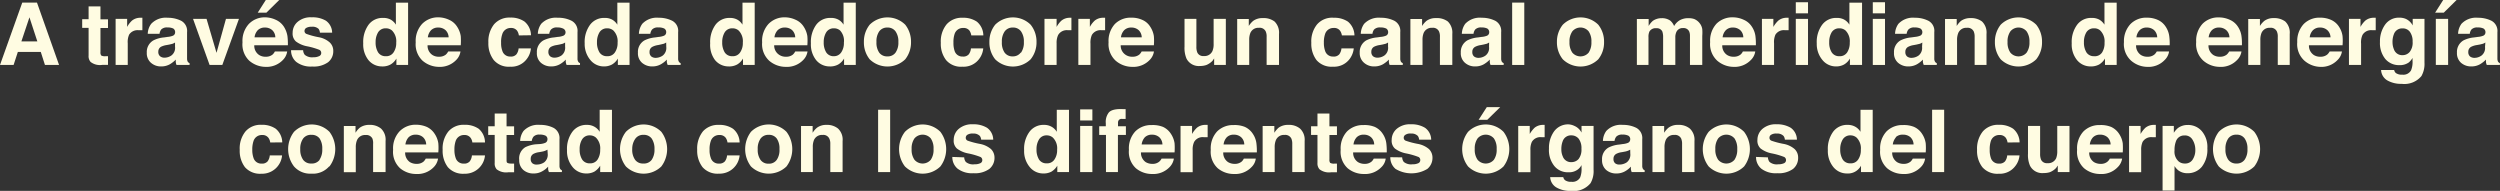<svg xmlns="http://www.w3.org/2000/svg" viewBox="0 0 288.66 22.04"><rect x="0" y="0" width="288.66" height="22.04" fill="#333333" stroke="none"/><defs><style>.cls-1{fill:#fffce2;}</style></defs><g id="Layer_2" data-name="Layer 2"><g id="Capa_1" data-name="Capa 1"><path class="cls-1" d="M2.57.3h1.7L6.82,7.5H5.19L4.71,6H2.06L1.57,7.5H0Zm-.1,4.48H4.31L3.4,2Z"/><path class="cls-1" d="M9.49,3.22v-1h.74V.74H11.6V2.23h.87v1H11.6V6a.61.61,0,0,0,.09.41.93.93,0,0,0,.51.08h.27v1l-.66,0a1.74,1.74,0,0,1-1.35-.34,1,1,0,0,1-.23-.74V3.22Z"/><path class="cls-1" d="M16.32,2.05h.12V3.49l-.24,0H16A1.15,1.15,0,0,0,14.91,4a2.08,2.08,0,0,0-.16,1V7.5h-1.4V2.18h1.33v.93a2.75,2.75,0,0,1,.56-.73,1.52,1.52,0,0,1,1-.33Z"/><path class="cls-1" d="M19.36,4.26a2.08,2.08,0,0,0,.56-.12.42.42,0,0,0,.3-.39A.49.49,0,0,0,20,3.29a1.53,1.53,0,0,0-.68-.12.91.91,0,0,0-.71.24,1.09,1.09,0,0,0-.19.49H17.06a2,2,0,0,1,.4-1.15,2.31,2.31,0,0,1,1.9-.7,3.44,3.44,0,0,1,1.56.35,1.33,1.33,0,0,1,.68,1.31V6.15c0,.17,0,.37,0,.61a.8.8,0,0,0,.08.37.49.49,0,0,0,.21.16V7.5H20.38a1.35,1.35,0,0,1-.08-.3,2.79,2.79,0,0,1,0-.32,3.48,3.48,0,0,1-.67.53,2,2,0,0,1-1,.26,1.72,1.72,0,0,1-1.2-.42,1.45,1.45,0,0,1-.48-1.17,1.53,1.53,0,0,1,.77-1.42,3.33,3.33,0,0,1,1.23-.34Zm.85.65a1.74,1.74,0,0,1-.27.14l-.37.09-.32.06a2.25,2.25,0,0,0-.64.19.63.63,0,0,0-.33.59.62.62,0,0,0,.21.52.77.77,0,0,0,.48.16,1.4,1.4,0,0,0,.84-.27,1.09,1.09,0,0,0,.4-1Z"/><path class="cls-1" d="M26.09,2.18h1.5L25.67,7.5H24.2L22.29,2.18h1.56L25,6.1Z"/><path class="cls-1" d="M31.85,2.29a2.15,2.15,0,0,1,.92.78,2.87,2.87,0,0,1,.42,1.1,7.38,7.38,0,0,1,.05,1.06H29.36a1.27,1.27,0,0,0,.56,1.12,1.33,1.33,0,0,0,.76.2,1.21,1.21,0,0,0,.78-.24,1.24,1.24,0,0,0,.28-.37h1.42a1.75,1.75,0,0,1-.51,1,2.6,2.6,0,0,1-2,.78A2.93,2.93,0,0,1,28.77,7,2.6,2.6,0,0,1,28,4.89a2.89,2.89,0,0,1,.73-2.12A2.56,2.56,0,0,1,30.59,2,3,3,0,0,1,31.85,2.29Zm-2.09,1.2a1.45,1.45,0,0,0-.37.82h2.4a1.14,1.14,0,0,0-.37-.84,1.23,1.23,0,0,0-.83-.29A1.13,1.13,0,0,0,29.76,3.49ZM32.24,0,30.76,1.46h-1L30.69,0Z"/><path class="cls-1" d="M35,5.8a.94.94,0,0,0,.19.53,1.31,1.31,0,0,0,1,.28,1.38,1.38,0,0,0,.66-.13.38.38,0,0,0,.24-.36.4.4,0,0,0-.2-.36,8.09,8.09,0,0,0-1.45-.42,3.08,3.08,0,0,1-1.28-.56,1.21,1.21,0,0,1-.37-1,1.63,1.63,0,0,1,.58-1.26A2.29,2.29,0,0,1,36,2a3,3,0,0,1,1.63.39,1.71,1.71,0,0,1,.72,1.38H36.94a.88.88,0,0,0-.15-.43A1,1,0,0,0,36,3.09a1.18,1.18,0,0,0-.65.14.41.41,0,0,0-.19.33.36.36,0,0,0,.21.35,8.73,8.73,0,0,0,1.45.39,2.57,2.57,0,0,1,1.24.59,1.31,1.31,0,0,1,.42,1,1.61,1.61,0,0,1-.59,1.29,2.83,2.83,0,0,1-1.83.5,2.74,2.74,0,0,1-1.85-.53,1.71,1.71,0,0,1-.6-1.35Z"/><path class="cls-1" d="M45.1,2.26a1.64,1.64,0,0,1,.61.59V.31h1.41V7.5H45.77V6.76a1.87,1.87,0,0,1-.68.69,1.93,1.93,0,0,1-1,.22,2,2,0,0,1-1.57-.76A2.91,2.91,0,0,1,41.94,5a3.39,3.39,0,0,1,.62-2.15,2,2,0,0,1,1.68-.78A1.74,1.74,0,0,1,45.1,2.26Zm.34,3.79a1.89,1.89,0,0,0,.31-1.13,1.75,1.75,0,0,0-.49-1.4,1.06,1.06,0,0,0-.71-.25,1,1,0,0,0-.89.46,2.14,2.14,0,0,0-.29,1.14,2.15,2.15,0,0,0,.29,1.18,1,1,0,0,0,.88.44A1,1,0,0,0,45.44,6.05Z"/><path class="cls-1" d="M51.86,2.29a2.07,2.07,0,0,1,.91.78,2.73,2.73,0,0,1,.43,1.1,7.38,7.38,0,0,1,0,1.06H49.37a1.27,1.27,0,0,0,.56,1.12,1.33,1.33,0,0,0,.76.2,1.21,1.21,0,0,0,.78-.24,1.24,1.24,0,0,0,.28-.37h1.42a1.75,1.75,0,0,1-.51,1,2.6,2.6,0,0,1-2,.78A2.93,2.93,0,0,1,48.78,7,2.6,2.6,0,0,1,48,4.89a2.89,2.89,0,0,1,.73-2.12A2.56,2.56,0,0,1,50.6,2,3,3,0,0,1,51.86,2.29Zm-2.09,1.2a1.45,1.45,0,0,0-.37.82h2.4a1.18,1.18,0,0,0-.37-.84,1.23,1.23,0,0,0-.83-.29A1.13,1.13,0,0,0,49.77,3.49Z"/><path class="cls-1" d="M59.91,4.09a1.26,1.26,0,0,0-.2-.54A.83.83,0,0,0,59,3.23a1,1,0,0,0-1,.7,2.64,2.64,0,0,0-.14,1,2.48,2.48,0,0,0,.14.94.93.93,0,0,0,.94.66.82.82,0,0,0,.69-.26,1.29,1.29,0,0,0,.25-.68h1.42a2.27,2.27,0,0,1-.46,1.2,2.22,2.22,0,0,1-1.94.91A2.25,2.25,0,0,1,57,6.92a3.12,3.12,0,0,1-.61-2,3.16,3.16,0,0,1,.67-2.13,2.34,2.34,0,0,1,1.85-.76,2.77,2.77,0,0,1,1.64.45,2.09,2.09,0,0,1,.76,1.59Z"/><path class="cls-1" d="M64.4,4.26A2,2,0,0,0,65,4.14a.42.42,0,0,0,.3-.39A.47.47,0,0,0,65,3.29a1.49,1.49,0,0,0-.67-.12.89.89,0,0,0-.71.24,1,1,0,0,0-.2.49H62.1a2.08,2.08,0,0,1,.39-1.15,2.31,2.31,0,0,1,1.9-.7A3.38,3.38,0,0,1,66,2.4a1.31,1.31,0,0,1,.68,1.31V6.15c0,.17,0,.37,0,.61a.67.67,0,0,0,.09.37.41.41,0,0,0,.2.16V7.5H65.42a2.43,2.43,0,0,1-.09-.3,2.79,2.79,0,0,1,0-.32,3,3,0,0,1-.67.53,2,2,0,0,1-1,.26,1.76,1.76,0,0,1-1.2-.42,1.44,1.44,0,0,1-.47-1.17,1.52,1.52,0,0,1,.76-1.42,3.45,3.45,0,0,1,1.23-.34Zm.85.65a1.74,1.74,0,0,1-.27.14l-.38.09-.31.06a2.14,2.14,0,0,0-.64.19.63.63,0,0,0-.33.59.64.64,0,0,0,.2.52.8.8,0,0,0,.49.16,1.45,1.45,0,0,0,.84-.27,1.12,1.12,0,0,0,.4-1Z"/><path class="cls-1" d="M70.67,2.26a1.64,1.64,0,0,1,.61.59V.31h1.41V7.5H71.34V6.76a1.87,1.87,0,0,1-.68.69,1.92,1.92,0,0,1-.94.22,2,2,0,0,1-1.57-.76A2.86,2.86,0,0,1,67.51,5a3.34,3.34,0,0,1,.63-2.15,2,2,0,0,1,1.67-.78A1.71,1.71,0,0,1,70.67,2.26ZM71,6.05a1.89,1.89,0,0,0,.31-1.13,1.75,1.75,0,0,0-.49-1.4,1.06,1.06,0,0,0-.7-.25,1,1,0,0,0-.9.46,2.14,2.14,0,0,0-.29,1.14,2.15,2.15,0,0,0,.29,1.18,1,1,0,0,0,.89.44A1,1,0,0,0,71,6.05Z"/><path class="cls-1" d="M76.07,4.26a2,2,0,0,0,.55-.12.42.42,0,0,0,.3-.39.47.47,0,0,0-.23-.46A1.49,1.49,0,0,0,76,3.17a.89.89,0,0,0-.71.24,1,1,0,0,0-.2.49H73.77a2.08,2.08,0,0,1,.39-1.15,2.31,2.31,0,0,1,1.9-.7,3.38,3.38,0,0,1,1.56.35,1.31,1.31,0,0,1,.68,1.31V6.15c0,.17,0,.37,0,.61a.67.67,0,0,0,.09.37.41.41,0,0,0,.2.16V7.5H77.09A2.43,2.43,0,0,1,77,7.2a2.79,2.79,0,0,1,0-.32,3,3,0,0,1-.67.53,2,2,0,0,1-1,.26,1.76,1.76,0,0,1-1.2-.42,1.44,1.44,0,0,1-.47-1.17,1.52,1.52,0,0,1,.76-1.42,3.45,3.45,0,0,1,1.23-.34Zm.85.65a1.74,1.74,0,0,1-.27.14l-.38.09L76,5.2a2.14,2.14,0,0,0-.64.19A.63.63,0,0,0,75,6a.64.64,0,0,0,.2.52.8.8,0,0,0,.49.16,1.45,1.45,0,0,0,.84-.27,1.12,1.12,0,0,0,.4-1Z"/><path class="cls-1" d="M85.12,2.26a1.64,1.64,0,0,1,.61.59V.31h1.41V7.5H85.79V6.76a1.87,1.87,0,0,1-.68.69,1.93,1.93,0,0,1-1,.22,2,2,0,0,1-1.57-.76A2.91,2.91,0,0,1,82,5a3.39,3.39,0,0,1,.62-2.15,2,2,0,0,1,1.68-.78A1.74,1.74,0,0,1,85.12,2.26Zm.34,3.79a1.89,1.89,0,0,0,.31-1.13,1.75,1.75,0,0,0-.49-1.4,1.06,1.06,0,0,0-.71-.25,1,1,0,0,0-.89.46,2.14,2.14,0,0,0-.29,1.14,2.15,2.15,0,0,0,.29,1.18,1,1,0,0,0,.88.44A1,1,0,0,0,85.46,6.05Z"/><path class="cls-1" d="M91.88,2.29a2.07,2.07,0,0,1,.91.78,2.73,2.73,0,0,1,.43,1.1,6.35,6.35,0,0,1,0,1.06H89.39A1.27,1.27,0,0,0,90,6.35a1.33,1.33,0,0,0,.76.2,1.21,1.21,0,0,0,.78-.24,1.24,1.24,0,0,0,.28-.37h1.42a1.75,1.75,0,0,1-.51,1,2.6,2.6,0,0,1-2,.78A2.93,2.93,0,0,1,88.8,7,2.6,2.6,0,0,1,88,4.89a2.89,2.89,0,0,1,.73-2.12A2.56,2.56,0,0,1,90.62,2,3,3,0,0,1,91.88,2.29Zm-2.09,1.2a1.45,1.45,0,0,0-.37.82h2.4a1.18,1.18,0,0,0-.37-.84,1.23,1.23,0,0,0-.83-.29A1.13,1.13,0,0,0,89.79,3.49Z"/><path class="cls-1" d="M96.79,2.26a1.64,1.64,0,0,1,.61.59V.31h1.41V7.5H97.46V6.76a1.87,1.87,0,0,1-.68.69,1.93,1.93,0,0,1-1,.22,2,2,0,0,1-1.57-.76A2.91,2.91,0,0,1,93.63,5a3.39,3.39,0,0,1,.62-2.15,2,2,0,0,1,1.68-.78A1.74,1.74,0,0,1,96.79,2.26Zm.34,3.79a1.89,1.89,0,0,0,.31-1.13A1.75,1.75,0,0,0,97,3.52a1.06,1.06,0,0,0-.71-.25,1,1,0,0,0-.89.46,2.14,2.14,0,0,0-.29,1.14,2.15,2.15,0,0,0,.29,1.18,1,1,0,0,0,.88.44A1,1,0,0,0,97.13,6.05Z"/><path class="cls-1" d="M104.52,6.85a2.95,2.95,0,0,1-4.1,0,3.08,3.08,0,0,1-.67-2,3.1,3.1,0,0,1,.67-2,2.92,2.92,0,0,1,4.1,0,3.15,3.15,0,0,1,.67,2A3.13,3.13,0,0,1,104.52,6.85Zm-1.12-.77a2,2,0,0,0,.33-1.23,2,2,0,0,0-.33-1.23,1.11,1.11,0,0,0-.94-.44,1.12,1.12,0,0,0-.94.44,2,2,0,0,0-.32,1.23,2,2,0,0,0,.32,1.23,1.11,1.11,0,0,0,.94.43A1.1,1.1,0,0,0,103.4,6.08Z"/><path class="cls-1" d="M112.15,4.09a1.4,1.4,0,0,0-.2-.54.83.83,0,0,0-.73-.32,1,1,0,0,0-1,.7,2.9,2.9,0,0,0-.13,1,2.73,2.73,0,0,0,.13.94.93.93,0,0,0,.94.66.83.83,0,0,0,.7-.26,1.38,1.38,0,0,0,.25-.68h1.42a2.35,2.35,0,0,1-.46,1.2,2.23,2.23,0,0,1-1.94.91,2.25,2.25,0,0,1-1.89-.76,3.06,3.06,0,0,1-.61-2,3.11,3.11,0,0,1,.67-2.13,2.33,2.33,0,0,1,1.85-.76,2.79,2.79,0,0,1,1.64.45,2.08,2.08,0,0,1,.75,1.59Z"/><path class="cls-1" d="M119,6.85a2.93,2.93,0,0,1-4.09,0,3.08,3.08,0,0,1-.67-2,3.1,3.1,0,0,1,.67-2,2.91,2.91,0,0,1,4.09,0,3.1,3.1,0,0,1,.68,2A3.09,3.09,0,0,1,119,6.85Zm-1.11-.77a2,2,0,0,0,.33-1.23,2,2,0,0,0-.33-1.23,1.11,1.11,0,0,0-.94-.44,1.12,1.12,0,0,0-.94.44,2,2,0,0,0-.33,1.23A2,2,0,0,0,116,6.08a1.11,1.11,0,0,0,.94.43A1.1,1.1,0,0,0,117.85,6.08Z"/><path class="cls-1" d="M123.59,2.05h.12V3.49l-.23,0h-.17a1.15,1.15,0,0,0-1.13.55A2.08,2.08,0,0,0,122,5V7.5h-1.4V2.18H122v.93a2.75,2.75,0,0,1,.56-.73,1.52,1.52,0,0,1,1-.33Z"/><path class="cls-1" d="M127.48,2.05h.12V3.49l-.23,0h-.17a1.15,1.15,0,0,0-1.13.55,2.23,2.23,0,0,0-.16,1V7.5h-1.4V2.18h1.33v.93a2.75,2.75,0,0,1,.56-.73,1.53,1.53,0,0,1,1-.33Z"/><path class="cls-1" d="M131.88,2.29a2,2,0,0,1,.92.78,2.73,2.73,0,0,1,.43,1.1,6.35,6.35,0,0,1,0,1.06H129.4A1.27,1.27,0,0,0,130,6.35a1.33,1.33,0,0,0,.76.2,1.21,1.21,0,0,0,.78-.24,1.24,1.24,0,0,0,.28-.37h1.42a1.75,1.75,0,0,1-.51,1,2.6,2.6,0,0,1-2,.78A2.93,2.93,0,0,1,128.81,7,2.6,2.6,0,0,1,128,4.89a2.89,2.89,0,0,1,.73-2.12,2.56,2.56,0,0,1,1.9-.73A2.94,2.94,0,0,1,131.88,2.29Zm-2.08,1.2a1.45,1.45,0,0,0-.37.82h2.4a1.18,1.18,0,0,0-.37-.84,1.23,1.23,0,0,0-.83-.29A1.13,1.13,0,0,0,129.8,3.49Z"/><path class="cls-1" d="M138.14,2.18V5.39a1.68,1.68,0,0,0,.11.68.73.73,0,0,0,.74.4,1,1,0,0,0,1-.57,1.94,1.94,0,0,0,.14-.83V2.18h1.41V7.5h-1.35V6.75l-.1.14a.79.79,0,0,1-.18.22,2.05,2.05,0,0,1-.63.4,2.22,2.22,0,0,1-.72.11A1.59,1.59,0,0,1,137,6.77a3.15,3.15,0,0,1-.23-1.38V2.18Z"/><path class="cls-1" d="M147.16,2.48a1.8,1.8,0,0,1,.52,1.44V7.5h-1.43V4.26a1.39,1.39,0,0,0-.11-.64.76.76,0,0,0-.77-.41,1,1,0,0,0-1,.6,2.08,2.08,0,0,0-.13.81V7.5h-1.39V2.19h1.34V3a2.42,2.42,0,0,1,.51-.59,1.77,1.77,0,0,1,1.08-.32A2.1,2.1,0,0,1,147.16,2.48Z"/><path class="cls-1" d="M154.94,4.09a1.27,1.27,0,0,0-.21-.54.82.82,0,0,0-.73-.32,1,1,0,0,0-1,.7,2.87,2.87,0,0,0-.14,1,2.7,2.7,0,0,0,.14.94.93.93,0,0,0,.94.66.83.83,0,0,0,.7-.26,1.38,1.38,0,0,0,.25-.68h1.42a2.44,2.44,0,0,1-.46,1.2,2.24,2.24,0,0,1-1.94.91,2.29,2.29,0,0,1-1.9-.76,3.11,3.11,0,0,1-.6-2,3.11,3.11,0,0,1,.67-2.13A2.31,2.31,0,0,1,154,2.05a2.81,2.81,0,0,1,1.64.45,2.11,2.11,0,0,1,.75,1.59Z"/><path class="cls-1" d="M159.42,4.26a2.08,2.08,0,0,0,.56-.12.42.42,0,0,0,.3-.39.49.49,0,0,0-.23-.46,1.53,1.53,0,0,0-.68-.12.91.91,0,0,0-.71.24,1,1,0,0,0-.19.49h-1.35a2.08,2.08,0,0,1,.39-1.15,2.33,2.33,0,0,1,1.91-.7A3.44,3.44,0,0,1,161,2.4a1.33,1.33,0,0,1,.68,1.31V6.15c0,.17,0,.37,0,.61a.8.8,0,0,0,.08.37.49.49,0,0,0,.21.16V7.5h-1.52a1.35,1.35,0,0,1-.08-.3,2.79,2.79,0,0,1,0-.32,3.48,3.48,0,0,1-.67.53,2,2,0,0,1-1,.26,1.72,1.72,0,0,1-1.2-.42A1.45,1.45,0,0,1,157,6.08a1.54,1.54,0,0,1,.76-1.42,3.45,3.45,0,0,1,1.23-.34Zm.85.65a1.74,1.74,0,0,1-.27.14l-.37.09-.32.06a2.14,2.14,0,0,0-.64.19.63.63,0,0,0-.33.59.64.64,0,0,0,.2.52.82.82,0,0,0,.49.16,1.4,1.4,0,0,0,.84-.27,1.09,1.09,0,0,0,.4-1Z"/><path class="cls-1" d="M167.17,2.48a1.8,1.8,0,0,1,.52,1.44V7.5h-1.43V4.26a1.39,1.39,0,0,0-.11-.64.76.76,0,0,0-.77-.41,1,1,0,0,0-1,.6,2.08,2.08,0,0,0-.13.81V7.5h-1.4V2.19h1.35V3a2.42,2.42,0,0,1,.51-.59,1.75,1.75,0,0,1,1.08-.32A2.1,2.1,0,0,1,167.17,2.48Z"/><path class="cls-1" d="M171.09,4.26a2.08,2.08,0,0,0,.56-.12.42.42,0,0,0,.3-.39.49.49,0,0,0-.23-.46,1.53,1.53,0,0,0-.68-.12.91.91,0,0,0-.71.24,1,1,0,0,0-.19.49h-1.35a2.08,2.08,0,0,1,.39-1.15,2.33,2.33,0,0,1,1.91-.7,3.44,3.44,0,0,1,1.56.35,1.33,1.33,0,0,1,.68,1.31V6.15c0,.17,0,.37,0,.61a.8.8,0,0,0,.08.37.49.49,0,0,0,.21.16V7.5h-1.52a1.35,1.35,0,0,1-.08-.3,2.79,2.79,0,0,1,0-.32,3.48,3.48,0,0,1-.67.53,2,2,0,0,1-1,.26,1.72,1.72,0,0,1-1.2-.42,1.45,1.45,0,0,1-.48-1.17,1.54,1.54,0,0,1,.76-1.42,3.45,3.45,0,0,1,1.23-.34Zm.85.65a1.74,1.74,0,0,1-.27.14l-.37.09L171,5.2a2.14,2.14,0,0,0-.64.19A.63.63,0,0,0,170,6a.64.64,0,0,0,.2.52.82.82,0,0,0,.49.16,1.4,1.4,0,0,0,.84-.27,1.09,1.09,0,0,0,.4-1Z"/><path class="cls-1" d="M176,7.5h-1.4V.3H176Z"/><path class="cls-1" d="M184.54,6.85a2.93,2.93,0,0,1-4.09,0,3.09,3.09,0,0,1-.68-2,3.1,3.1,0,0,1,.68-2,2.91,2.91,0,0,1,4.09,0,3.1,3.1,0,0,1,.67,2A3.08,3.08,0,0,1,184.54,6.85Zm-1.11-.77a2.07,2.07,0,0,0,.32-1.23,2,2,0,0,0-.32-1.23,1.22,1.22,0,0,0-1.88,0,2,2,0,0,0-.33,1.23,2,2,0,0,0,.33,1.23,1.24,1.24,0,0,0,1.88,0Z"/><path class="cls-1" d="M195.63,2.2a1.54,1.54,0,0,1,.62.48,1.46,1.46,0,0,1,.3.68,5,5,0,0,1,0,.79V7.5h-1.42V4.11a1.2,1.2,0,0,0-.1-.5.71.71,0,0,0-.69-.37.79.79,0,0,0-.79.48,1.42,1.42,0,0,0-.11.61V7.5h-1.41V4.33a2,2,0,0,0-.09-.69.69.69,0,0,0-.69-.38.82.82,0,0,0-.8.38,1.46,1.46,0,0,0-.11.66V7.5H189V2.19h1.36V3a2.41,2.41,0,0,1,.48-.59,1.74,1.74,0,0,1,1-.31,1.66,1.66,0,0,1,1,.27,1.57,1.57,0,0,1,.46.64,1.8,1.8,0,0,1,.68-.69,2,2,0,0,1,1-.22A1.89,1.89,0,0,1,195.63,2.2Z"/><path class="cls-1" d="M201.35,2.29a2.09,2.09,0,0,1,.92.78,2.58,2.58,0,0,1,.42,1.1,7.38,7.38,0,0,1,.05,1.06h-3.88a1.27,1.27,0,0,0,.56,1.12,1.36,1.36,0,0,0,.77.2,1.2,1.2,0,0,0,.77-.24,1.09,1.09,0,0,0,.28-.37h1.43a1.71,1.71,0,0,1-.52,1,2.59,2.59,0,0,1-2,.78A2.94,2.94,0,0,1,198.27,7a2.6,2.6,0,0,1-.81-2.14,2.89,2.89,0,0,1,.73-2.12A2.59,2.59,0,0,1,200.1,2,3,3,0,0,1,201.35,2.29Zm-2.08,1.2a1.39,1.39,0,0,0-.37.82h2.39a1.14,1.14,0,0,0-.37-.84,1.23,1.23,0,0,0-.82-.29A1.1,1.1,0,0,0,199.27,3.49Z"/><path class="cls-1" d="M206.4,2.05h.12V3.49l-.24,0h-.16A1.15,1.15,0,0,0,205,4a2.08,2.08,0,0,0-.16,1V7.5h-1.4V2.18h1.32v.93a3,3,0,0,1,.57-.73,1.52,1.52,0,0,1,1-.33Z"/><path class="cls-1" d="M208.76,1.54h-1.41V.26h1.41Zm-1.41.64h1.41V7.5h-1.41Z"/><path class="cls-1" d="M212.93,2.26a1.64,1.64,0,0,1,.61.59V.31H215V7.5H213.6V6.76a1.87,1.87,0,0,1-.68.69,1.92,1.92,0,0,1-.94.22,2,2,0,0,1-1.57-.76A2.86,2.86,0,0,1,209.77,5a3.34,3.34,0,0,1,.63-2.15,2,2,0,0,1,1.67-.78A1.71,1.71,0,0,1,212.93,2.26Zm.35,3.79a2,2,0,0,0,.3-1.13,1.75,1.75,0,0,0-.49-1.4,1.06,1.06,0,0,0-.7-.25,1,1,0,0,0-.9.46,2.14,2.14,0,0,0-.28,1.14,2.06,2.06,0,0,0,.29,1.18,1,1,0,0,0,.88.44A1,1,0,0,0,213.28,6.05Z"/><path class="cls-1" d="M217.65,1.54h-1.41V.26h1.41Zm-1.41.64h1.41V7.5h-1.41Z"/><path class="cls-1" d="M221.11,4.26a2,2,0,0,0,.55-.12.42.42,0,0,0,.3-.39.49.49,0,0,0-.23-.46,1.49,1.49,0,0,0-.67-.12.89.89,0,0,0-.71.24,1,1,0,0,0-.2.49h-1.34a2.08,2.08,0,0,1,.39-1.15,2.31,2.31,0,0,1,1.9-.7,3.38,3.38,0,0,1,1.56.35,1.31,1.31,0,0,1,.68,1.31V6.15c0,.17,0,.37,0,.61a.67.67,0,0,0,.09.37.41.41,0,0,0,.2.16V7.5h-1.51a2.43,2.43,0,0,1-.09-.3,2.79,2.79,0,0,1,0-.32,3.2,3.2,0,0,1-.67.53,2,2,0,0,1-1,.26,1.76,1.76,0,0,1-1.2-.42,1.44,1.44,0,0,1-.47-1.17,1.52,1.52,0,0,1,.76-1.42,3.45,3.45,0,0,1,1.23-.34Zm.85.65a1.74,1.74,0,0,1-.27.14l-.38.09L221,5.2a2.14,2.14,0,0,0-.64.19A.63.63,0,0,0,220,6a.64.64,0,0,0,.2.52.8.8,0,0,0,.49.16,1.45,1.45,0,0,0,.84-.27,1.12,1.12,0,0,0,.4-1Z"/><path class="cls-1" d="M228.85,2.48a1.77,1.77,0,0,1,.52,1.44V7.5H228V4.26a1.53,1.53,0,0,0-.11-.64.78.78,0,0,0-.78-.41,1,1,0,0,0-1,.6,2.07,2.07,0,0,0-.14.81V7.5h-1.39V2.19h1.35V3a2.42,2.42,0,0,1,.5-.59,1.81,1.81,0,0,1,1.09-.32A2.09,2.09,0,0,1,228.85,2.48Z"/><path class="cls-1" d="M235.11,6.85a2.95,2.95,0,0,1-4.1,0,3.13,3.13,0,0,1-.67-2,3.15,3.15,0,0,1,.67-2,2.92,2.92,0,0,1,4.1,0,3.1,3.1,0,0,1,.67,2A3.08,3.08,0,0,1,235.11,6.85ZM234,6.08a2,2,0,0,0,.33-1.23A2,2,0,0,0,234,3.62a1.21,1.21,0,0,0-1.87,0,2,2,0,0,0-.33,1.23,2,2,0,0,0,.33,1.23,1.23,1.23,0,0,0,1.87,0Z"/><path class="cls-1" d="M242.38,2.26a1.72,1.72,0,0,1,.61.59V.31h1.41V7.5h-1.35V6.76a2,2,0,0,1-.68.69,2,2,0,0,1-1,.22,2,2,0,0,1-1.57-.76A2.86,2.86,0,0,1,239.21,5a3.34,3.34,0,0,1,.63-2.15,2,2,0,0,1,1.68-.78A1.74,1.74,0,0,1,242.38,2.26Zm.34,3.79A2,2,0,0,0,243,4.92a1.75,1.75,0,0,0-.5-1.4,1,1,0,0,0-.7-.25,1,1,0,0,0-.9.46,2.14,2.14,0,0,0-.28,1.14,2.15,2.15,0,0,0,.29,1.18,1,1,0,0,0,.88.44A1,1,0,0,0,242.72,6.05Z"/><path class="cls-1" d="M249.13,2.29a2.09,2.09,0,0,1,.92.78,2.58,2.58,0,0,1,.42,1.1,6.15,6.15,0,0,1,.05,1.06h-3.88a1.29,1.29,0,0,0,.56,1.12,1.36,1.36,0,0,0,.77.2,1.18,1.18,0,0,0,.77-.24,1.26,1.26,0,0,0,.29-.37h1.42a1.71,1.71,0,0,1-.52,1,2.56,2.56,0,0,1-2,.78A2.91,2.91,0,0,1,246.06,7a2.57,2.57,0,0,1-.82-2.14A2.89,2.89,0,0,1,246,2.77a2.55,2.55,0,0,1,1.9-.73A3,3,0,0,1,249.13,2.29Zm-2.08,1.2a1.39,1.39,0,0,0-.37.82h2.4a1.18,1.18,0,0,0-.37-.84,1.25,1.25,0,0,0-.83-.29A1.12,1.12,0,0,0,247.05,3.49Z"/><path class="cls-1" d="M257.47,2.29a2.09,2.09,0,0,1,.92.78,2.58,2.58,0,0,1,.42,1.1,6.15,6.15,0,0,1,.05,1.06H255a1.29,1.29,0,0,0,.56,1.12,1.36,1.36,0,0,0,.77.2,1.2,1.2,0,0,0,.77-.24,1.26,1.26,0,0,0,.29-.37h1.42a1.71,1.71,0,0,1-.52,1,2.56,2.56,0,0,1-2,.78A2.91,2.91,0,0,1,254.4,7a2.57,2.57,0,0,1-.82-2.14,2.89,2.89,0,0,1,.74-2.12,2.55,2.55,0,0,1,1.9-.73A3,3,0,0,1,257.47,2.29Zm-2.08,1.2a1.39,1.39,0,0,0-.37.82h2.4a1.15,1.15,0,0,0-.38-.84,1.21,1.21,0,0,0-.82-.29A1.12,1.12,0,0,0,255.39,3.49Z"/><path class="cls-1" d="M263.86,2.48a1.77,1.77,0,0,1,.52,1.44V7.5H263V4.26a1.39,1.39,0,0,0-.11-.64.76.76,0,0,0-.77-.41,1,1,0,0,0-1,.6,2.08,2.08,0,0,0-.13.81V7.5h-1.4V2.19h1.35V3a2.42,2.42,0,0,1,.51-.59,1.75,1.75,0,0,1,1.08-.32A2.1,2.1,0,0,1,263.86,2.48Z"/><path class="cls-1" d="M269.14,2.29a2.09,2.09,0,0,1,.92.78,2.58,2.58,0,0,1,.42,1.1,6.15,6.15,0,0,1,0,1.06h-3.88a1.29,1.29,0,0,0,.56,1.12,1.36,1.36,0,0,0,.77.2,1.2,1.2,0,0,0,.77-.24,1.26,1.26,0,0,0,.29-.37h1.42a1.71,1.71,0,0,1-.52,1,2.56,2.56,0,0,1-2,.78A2.91,2.91,0,0,1,266.07,7a2.57,2.57,0,0,1-.82-2.14A2.89,2.89,0,0,1,266,2.77a2.55,2.55,0,0,1,1.9-.73A3,3,0,0,1,269.14,2.29Zm-2.08,1.2a1.39,1.39,0,0,0-.37.82h2.4a1.15,1.15,0,0,0-.38-.84,1.21,1.21,0,0,0-.82-.29A1.12,1.12,0,0,0,267.06,3.49Z"/><path class="cls-1" d="M274.19,2.05h.12V3.49l-.23,0h-.17a1.15,1.15,0,0,0-1.13.55,2.08,2.08,0,0,0-.16,1V7.5h-1.4V2.18h1.33v.93a2.75,2.75,0,0,1,.56-.73,1.52,1.52,0,0,1,1-.33Z"/><path class="cls-1" d="M277.76,2.17a1.69,1.69,0,0,1,.82.77V2.18h1.36V7.23a2.84,2.84,0,0,1-.35,1.55,2.56,2.56,0,0,1-2.29.9,3.16,3.16,0,0,1-1.66-.4,1.47,1.47,0,0,1-.71-1.2h1.51a.62.62,0,0,0,.19.35,1.16,1.16,0,0,0,.76.19,1,1,0,0,0,1-.5A2.53,2.53,0,0,0,278.56,7V6.69a2,2,0,0,1-.43.52,1.75,1.75,0,0,1-1.08.31,2.05,2.05,0,0,1-1.64-.72,2.9,2.9,0,0,1-.61-1.95,3.3,3.3,0,0,1,.59-2,1.94,1.94,0,0,1,1.67-.81A1.86,1.86,0,0,1,277.76,2.17ZM278.23,6a1.7,1.7,0,0,0,.34-1.18,1.83,1.83,0,0,0-.32-1.15,1,1,0,0,0-.85-.39,1,1,0,0,0-1,.69,2.35,2.35,0,0,0-.15.9,2.1,2.1,0,0,0,.16.82,1,1,0,0,0,1,.68A1.07,1.07,0,0,0,278.23,6Z"/><path class="cls-1" d="M283.65,0l-1.48,1.46h-1L282.1,0Zm-2.4,2.18h1.42V7.5h-1.42Z"/><path class="cls-1" d="M286.12,4.26a2.08,2.08,0,0,0,.56-.12.42.42,0,0,0,.3-.39.49.49,0,0,0-.23-.46,1.53,1.53,0,0,0-.68-.12.91.91,0,0,0-.71.24,1,1,0,0,0-.19.49h-1.35a2.08,2.08,0,0,1,.39-1.15,2.33,2.33,0,0,1,1.91-.7,3.44,3.44,0,0,1,1.56.35,1.33,1.33,0,0,1,.68,1.31V6.15c0,.17,0,.37,0,.61a.8.8,0,0,0,.08.37.49.49,0,0,0,.21.16V7.5h-1.52a2.43,2.43,0,0,1-.09-.3c0-.1,0-.2,0-.32a3.48,3.48,0,0,1-.67.53,2,2,0,0,1-1,.26,1.76,1.76,0,0,1-1.21-.42,1.47,1.47,0,0,1-.47-1.17,1.54,1.54,0,0,1,.76-1.42,3.45,3.45,0,0,1,1.23-.34Zm.85.65a1.74,1.74,0,0,1-.27.14l-.37.09L286,5.2a2.14,2.14,0,0,0-.64.19A.63.63,0,0,0,285,6a.64.64,0,0,0,.2.52.82.82,0,0,0,.49.16,1.4,1.4,0,0,0,.84-.27,1.09,1.09,0,0,0,.4-1Z"/><path class="cls-1" d="M31.2,16.45a1.15,1.15,0,0,0-.2-.53.84.84,0,0,0-.73-.33,1,1,0,0,0-1,.7,3,3,0,0,0-.14,1,2.7,2.7,0,0,0,.14.94.93.93,0,0,0,.94.66.83.83,0,0,0,.69-.26,1.33,1.33,0,0,0,.25-.69h1.42a2.32,2.32,0,0,1-2.4,2.12,2.31,2.31,0,0,1-1.89-.76,3.11,3.11,0,0,1-.6-2,3.11,3.11,0,0,1,.67-2.13,2.31,2.31,0,0,1,1.84-.76,2.77,2.77,0,0,1,1.64.45,2.08,2.08,0,0,1,.76,1.58Z"/><path class="cls-1" d="M38,19.22a2.49,2.49,0,0,1-2.05.83,2.48,2.48,0,0,1-2-.83,3.28,3.28,0,0,1,0-4,2.89,2.89,0,0,1,4.09,0,3.32,3.32,0,0,1,0,4Zm-1.11-.77a2.08,2.08,0,0,0,.32-1.24A2.07,2.07,0,0,0,36.91,16a1.11,1.11,0,0,0-.94-.43A1.1,1.1,0,0,0,35,16a2,2,0,0,0-.33,1.23A2,2,0,0,0,35,18.45a1.1,1.1,0,0,0,.94.43A1.11,1.11,0,0,0,36.91,18.45Z"/><path class="cls-1" d="M44,14.85a1.76,1.76,0,0,1,.52,1.43v3.59H43.08V16.63A1.5,1.5,0,0,0,43,16a.78.78,0,0,0-.78-.41,1,1,0,0,0-1,.6,2.07,2.07,0,0,0-.14.81v2.88H39.7V14.55h1.35v.78a2.22,2.22,0,0,1,.5-.59,1.81,1.81,0,0,1,1.09-.32A2,2,0,0,1,44,14.85Z"/><path class="cls-1" d="M49.27,14.65a2.16,2.16,0,0,1,.91.79,2.67,2.67,0,0,1,.43,1.1,6.35,6.35,0,0,1,0,1.06H46.78a1.3,1.3,0,0,0,.55,1.12,1.47,1.47,0,0,0,.77.2,1.21,1.21,0,0,0,.78-.24,1.24,1.24,0,0,0,.28-.37h1.42a1.78,1.78,0,0,1-.51,1,2.6,2.6,0,0,1-2,.78,2.89,2.89,0,0,1-1.87-.66,2.57,2.57,0,0,1-.81-2.13,2.87,2.87,0,0,1,.73-2.12A2.57,2.57,0,0,1,48,14.4,3.18,3.18,0,0,1,49.27,14.65Zm-2.09,1.2a1.52,1.52,0,0,0-.37.83h2.4a1.18,1.18,0,0,0-.37-.84,1.23,1.23,0,0,0-.83-.29A1.13,1.13,0,0,0,47.18,15.85Z"/><path class="cls-1" d="M54.54,16.45a1.15,1.15,0,0,0-.2-.53.84.84,0,0,0-.73-.33,1,1,0,0,0-1,.7,3,3,0,0,0-.14,1,2.7,2.7,0,0,0,.14.94.93.93,0,0,0,.94.66.83.83,0,0,0,.69-.26,1.33,1.33,0,0,0,.25-.69H56a2.32,2.32,0,0,1-2.4,2.12,2.31,2.31,0,0,1-1.89-.76,3.11,3.11,0,0,1-.6-2,3.11,3.11,0,0,1,.67-2.13,2.31,2.31,0,0,1,1.84-.76,2.77,2.77,0,0,1,1.64.45A2.08,2.08,0,0,1,56,16.45Z"/><path class="cls-1" d="M56.37,15.58v-1h.75V13.11h1.37v1.48h.87v1h-.87V18.4c0,.22,0,.35.09.4s.22.09.5.09h.28v1l-.66,0a1.79,1.79,0,0,1-1.35-.34,1,1,0,0,1-.23-.74V15.58Z"/><path class="cls-1" d="M62.36,16.63a2,2,0,0,0,.55-.12.43.43,0,0,0,.3-.4.45.45,0,0,0-.23-.45,1.49,1.49,0,0,0-.67-.12.89.89,0,0,0-.71.24,1.05,1.05,0,0,0-.2.49H60.06a2.05,2.05,0,0,1,.39-1.15,2.29,2.29,0,0,1,1.9-.7,3.38,3.38,0,0,1,1.56.34,1.34,1.34,0,0,1,.69,1.31v2.44c0,.17,0,.38,0,.62a.72.72,0,0,0,.08.37.41.41,0,0,0,.2.16v.21H63.38a2.12,2.12,0,0,1-.09-.31c0-.09,0-.2,0-.32a2.49,2.49,0,0,1-.67.53,1.94,1.94,0,0,1-1,.26,1.75,1.75,0,0,1-1.2-.41,1.47,1.47,0,0,1-.47-1.17A1.51,1.51,0,0,1,60.65,17a3.45,3.45,0,0,1,1.23-.34Zm.85.65a1.66,1.66,0,0,1-.27.13,1.92,1.92,0,0,1-.37.1l-.32.06a1.88,1.88,0,0,0-.64.19.62.62,0,0,0-.33.59.61.61,0,0,0,.2.51A.74.74,0,0,0,62,19a1.51,1.51,0,0,0,.84-.26,1.12,1.12,0,0,0,.4-1Z"/><path class="cls-1" d="M68.63,14.63a1.64,1.64,0,0,1,.61.59V12.68h1.42v7.19H69.3v-.74a2,2,0,0,1-.68.69,1.92,1.92,0,0,1-.94.21,2,2,0,0,1-1.57-.75,2.87,2.87,0,0,1-.64-1.94,3.31,3.31,0,0,1,.63-2.14,2,2,0,0,1,1.67-.78A1.71,1.71,0,0,1,68.63,14.63ZM69,18.42a2,2,0,0,0,.3-1.14,1.73,1.73,0,0,0-.49-1.39,1.06,1.06,0,0,0-.7-.26,1,1,0,0,0-.9.47,2.09,2.09,0,0,0-.28,1.14,2.09,2.09,0,0,0,.29,1.18,1,1,0,0,0,.88.44A1,1,0,0,0,69,18.42Z"/><path class="cls-1" d="M76.36,19.22a2.93,2.93,0,0,1-4.09,0,3.28,3.28,0,0,1,0-4,2.89,2.89,0,0,1,4.09,0,3.32,3.32,0,0,1,0,4Zm-1.11-.77a2.08,2.08,0,0,0,.32-1.24A2.07,2.07,0,0,0,75.25,16a1.11,1.11,0,0,0-.94-.43,1.1,1.1,0,0,0-.94.43A2,2,0,0,0,73,17.21a2,2,0,0,0,.33,1.24,1.1,1.1,0,0,0,.94.43A1.11,1.11,0,0,0,75.25,18.45Z"/><path class="cls-1" d="M84,16.45a1.27,1.27,0,0,0-.2-.53.84.84,0,0,0-.73-.33,1,1,0,0,0-1,.7,2.74,2.74,0,0,0-.14,1,2.48,2.48,0,0,0,.14.94.93.93,0,0,0,.94.66.85.85,0,0,0,.69-.26,1.33,1.33,0,0,0,.25-.69H85.4A2.32,2.32,0,0,1,83,20.05a2.28,2.28,0,0,1-1.89-.76,3.12,3.12,0,0,1-.61-2,3.16,3.16,0,0,1,.67-2.13A2.34,2.34,0,0,1,83,14.42a2.77,2.77,0,0,1,1.64.45,2.08,2.08,0,0,1,.76,1.58Z"/><path class="cls-1" d="M90.81,19.22a2.95,2.95,0,0,1-4.1,0,3.32,3.32,0,0,1,0-4,2.9,2.9,0,0,1,4.1,0,3.32,3.32,0,0,1,0,4Zm-1.12-.77A2,2,0,0,0,90,17.21,2,2,0,0,0,89.69,16a1.08,1.08,0,0,0-.93-.43,1.1,1.1,0,0,0-.94.43,2,2,0,0,0-.33,1.23,2,2,0,0,0,.33,1.24,1.1,1.1,0,0,0,.94.43A1.08,1.08,0,0,0,89.69,18.45Z"/><path class="cls-1" d="M96.77,14.85a1.76,1.76,0,0,1,.52,1.43v3.59H95.87V16.63a1.35,1.35,0,0,0-.12-.64.76.76,0,0,0-.77-.41,1,1,0,0,0-1,.6,2.08,2.08,0,0,0-.13.81v2.88H92.49V14.55h1.34v.78a2.42,2.42,0,0,1,.51-.59,1.77,1.77,0,0,1,1.08-.32A2,2,0,0,1,96.77,14.85Z"/><path class="cls-1" d="M102.78,19.87h-1.39v-7.2h1.39Z"/><path class="cls-1" d="M108.58,19.22a2.93,2.93,0,0,1-4.09,0,3.28,3.28,0,0,1,0-4,2.89,2.89,0,0,1,4.09,0,3.32,3.32,0,0,1,0,4Zm-1.11-.77a2,2,0,0,0,.32-1.24,2,2,0,0,0-.32-1.23,1.24,1.24,0,0,0-1.88,0,2,2,0,0,0-.33,1.23,2,2,0,0,0,.33,1.24,1.24,1.24,0,0,0,1.88,0Z"/><path class="cls-1" d="M111.33,18.17a.94.94,0,0,0,.19.53,1.31,1.31,0,0,0,1,.27,1.5,1.5,0,0,0,.66-.12.38.38,0,0,0,.24-.36.4.4,0,0,0-.2-.36,8.09,8.09,0,0,0-1.45-.42,3.08,3.08,0,0,1-1.28-.56,1.21,1.21,0,0,1-.37-1,1.67,1.67,0,0,1,.58-1.27,2.35,2.35,0,0,1,1.63-.53,3,3,0,0,1,1.63.4,1.7,1.7,0,0,1,.72,1.38h-1.39a.88.88,0,0,0-.15-.43,1,1,0,0,0-.79-.28,1.1,1.1,0,0,0-.65.14.41.41,0,0,0-.19.33.36.36,0,0,0,.21.35,9.25,9.25,0,0,0,1.45.38,2.75,2.75,0,0,1,1.25.59,1.38,1.38,0,0,1,.41,1,1.64,1.64,0,0,1-.59,1.29,2.82,2.82,0,0,1-1.83.5,2.76,2.76,0,0,1-1.85-.53,1.73,1.73,0,0,1-.6-1.35Z"/><path class="cls-1" d="M121.41,14.63a1.64,1.64,0,0,1,.61.59V12.68h1.41v7.19h-1.35v-.74a2,2,0,0,1-.68.69,1.92,1.92,0,0,1-.94.21,2,2,0,0,1-1.57-.75,2.87,2.87,0,0,1-.64-1.94,3.31,3.31,0,0,1,.63-2.14,2,2,0,0,1,1.67-.78A1.71,1.71,0,0,1,121.41,14.63Zm.34,3.79a1.9,1.9,0,0,0,.31-1.14,1.73,1.73,0,0,0-.49-1.39,1.06,1.06,0,0,0-.7-.26,1,1,0,0,0-.9.47,2.1,2.1,0,0,0-.29,1.14,2.17,2.17,0,0,0,.29,1.18,1,1,0,0,0,.89.44A1,1,0,0,0,121.75,18.42Z"/><path class="cls-1" d="M126.13,13.91h-1.41V12.63h1.41Zm-1.41.63h1.41v5.33h-1.41Z"/><path class="cls-1" d="M129.68,12.6l.29,0v1.13l-.39,0a.42.42,0,0,0-.38.12.45.45,0,0,0-.11.28v.45H130v1h-.92v4.29h-1.38V15.58h-.78v-1h.76v-.34a1.78,1.78,0,0,1,.29-1.17c.2-.32.69-.48,1.46-.48Z"/><path class="cls-1" d="M134.28,14.65a2.16,2.16,0,0,1,.91.79,2.67,2.67,0,0,1,.43,1.1,7.38,7.38,0,0,1,0,1.06h-3.88a1.3,1.3,0,0,0,.55,1.12,1.47,1.47,0,0,0,.77.2,1.16,1.16,0,0,0,.77-.24,1.11,1.11,0,0,0,.29-.37h1.42a1.78,1.78,0,0,1-.51,1,2.6,2.6,0,0,1-2,.78,2.89,2.89,0,0,1-1.87-.66,2.57,2.57,0,0,1-.81-2.13,2.87,2.87,0,0,1,.73-2.12,2.57,2.57,0,0,1,1.9-.74A3.18,3.18,0,0,1,134.28,14.65Zm-2.09,1.2a1.52,1.52,0,0,0-.37.83h2.4a1.18,1.18,0,0,0-.37-.84,1.23,1.23,0,0,0-.83-.29A1.13,1.13,0,0,0,132.19,15.85Z"/><path class="cls-1" d="M139.33,14.42h.11v1.42l-.23,0H139a1.13,1.13,0,0,0-1.12.55,2,2,0,0,0-.17.94v2.55h-1.4V14.54h1.33v.93a3.08,3.08,0,0,1,.56-.72,1.53,1.53,0,0,1,1-.33Z"/><path class="cls-1" d="M143.73,14.65a2.18,2.18,0,0,1,.92.79,2.53,2.53,0,0,1,.42,1.1,7.38,7.38,0,0,1,.05,1.06h-3.88a1.28,1.28,0,0,0,.56,1.12,1.45,1.45,0,0,0,.77.2,1.2,1.2,0,0,0,.77-.24,1.09,1.09,0,0,0,.28-.37H145a1.65,1.65,0,0,1-.51,1,2.59,2.59,0,0,1-2,.78,2.9,2.9,0,0,1-1.88-.66,2.57,2.57,0,0,1-.81-2.13,2.87,2.87,0,0,1,.73-2.12,2.59,2.59,0,0,1,1.91-.74A3.13,3.13,0,0,1,143.73,14.65Zm-2.08,1.2a1.45,1.45,0,0,0-.37.83h2.39a1.14,1.14,0,0,0-.37-.84,1.21,1.21,0,0,0-.82-.29A1.1,1.1,0,0,0,141.65,15.85Z"/><path class="cls-1" d="M150.11,14.85a1.76,1.76,0,0,1,.53,1.43v3.59h-1.43V16.63a1.5,1.5,0,0,0-.11-.64.78.78,0,0,0-.78-.41,1,1,0,0,0-1,.6,2.07,2.07,0,0,0-.14.81v2.88h-1.39V14.55h1.35v.78a2.66,2.66,0,0,1,.5-.59,1.81,1.81,0,0,1,1.09-.32A2,2,0,0,1,150.11,14.85Z"/><path class="cls-1" d="M151.38,15.58v-1h.74V13.11h1.38v1.48h.87v1h-.87V18.4a.64.64,0,0,0,.08.4.86.86,0,0,0,.51.09h.28v1l-.66,0a1.79,1.79,0,0,1-1.35-.34,1,1,0,0,1-.24-.74V15.58Z"/><path class="cls-1" d="M158.73,14.65a2.18,2.18,0,0,1,.92.79,2.53,2.53,0,0,1,.42,1.1,7.38,7.38,0,0,1,.05,1.06h-3.88a1.28,1.28,0,0,0,.56,1.12,1.45,1.45,0,0,0,.77.2,1.2,1.2,0,0,0,.77-.24,1.09,1.09,0,0,0,.28-.37H160a1.65,1.65,0,0,1-.51,1,2.59,2.59,0,0,1-2,.78,2.9,2.9,0,0,1-1.88-.66,2.57,2.57,0,0,1-.81-2.13,2.87,2.87,0,0,1,.73-2.12,2.59,2.59,0,0,1,1.91-.74A3.13,3.13,0,0,1,158.73,14.65Zm-2.08,1.2a1.45,1.45,0,0,0-.37.83h2.39a1.14,1.14,0,0,0-.37-.84,1.21,1.21,0,0,0-.82-.29A1.1,1.1,0,0,0,156.65,15.85Z"/><path class="cls-1" d="M161.9,18.17a.94.94,0,0,0,.19.53,1.34,1.34,0,0,0,1,.27,1.5,1.5,0,0,0,.66-.12.38.38,0,0,0,.24-.36.39.39,0,0,0-.19-.36,8.66,8.66,0,0,0-1.46-.42,3.14,3.14,0,0,1-1.28-.56,1.21,1.21,0,0,1-.37-1,1.67,1.67,0,0,1,.58-1.27,2.35,2.35,0,0,1,1.63-.53,3,3,0,0,1,1.63.4,1.7,1.7,0,0,1,.72,1.38h-1.39a.88.88,0,0,0-.15-.43,1,1,0,0,0-.79-.28,1,1,0,0,0-.64.14.4.4,0,0,0-.2.33.36.36,0,0,0,.21.35,9.25,9.25,0,0,0,1.45.38,2.75,2.75,0,0,1,1.25.59,1.38,1.38,0,0,1,.41,1,1.64,1.64,0,0,1-.59,1.29,3.55,3.55,0,0,1-3.68,0,1.73,1.73,0,0,1-.6-1.35Z"/><path class="cls-1" d="M173.6,19.22a2.93,2.93,0,0,1-4.09,0,3.28,3.28,0,0,1,0-4,2.89,2.89,0,0,1,4.09,0,3.32,3.32,0,0,1,0,4Zm-1.11-.77a2,2,0,0,0,.32-1.24,2,2,0,0,0-.32-1.23,1.24,1.24,0,0,0-1.88,0,2,2,0,0,0-.33,1.23,2,2,0,0,0,.33,1.24,1.24,1.24,0,0,0,1.88,0Zm.73-6.08-1.49,1.46h-1l.94-1.46Z"/><path class="cls-1" d="M178.23,14.42h.12v1.42l-.24,0H178a1.15,1.15,0,0,0-1.13.55,2.06,2.06,0,0,0-.16.94v2.55h-1.41V14.54h1.33v.93a3.38,3.38,0,0,1,.56-.72,1.54,1.54,0,0,1,1-.33Z"/><path class="cls-1" d="M181.79,14.54a1.65,1.65,0,0,1,.82.77v-.77H184v5.05a2.77,2.77,0,0,1-.35,1.56,2.52,2.52,0,0,1-2.28.89,3.11,3.11,0,0,1-1.67-.4,1.46,1.46,0,0,1-.71-1.19h1.51a.63.63,0,0,0,.2.35,1.15,1.15,0,0,0,.75.19,1,1,0,0,0,1-.5,2.62,2.62,0,0,0,.16-1.09v-.34a1.49,1.49,0,0,1-.43.51,1.65,1.65,0,0,1-1.08.32,2,2,0,0,1-1.63-.72,2.91,2.91,0,0,1-.62-2,3.28,3.28,0,0,1,.59-2,2,2,0,0,1,1.68-.81A1.81,1.81,0,0,1,181.79,14.54Zm.48,3.82a1.75,1.75,0,0,0,.33-1.18,1.81,1.81,0,0,0-.31-1.15,1.07,1.07,0,0,0-.86-.4,1,1,0,0,0-1,.69,2.44,2.44,0,0,0-.15.91,1.94,1.94,0,0,0,.16.82,1,1,0,0,0,1,.67A1.09,1.09,0,0,0,182.27,18.36Z"/><path class="cls-1" d="M187.38,16.63a2,2,0,0,0,.55-.12.43.43,0,0,0,.3-.4.45.45,0,0,0-.23-.45,1.46,1.46,0,0,0-.67-.12.91.91,0,0,0-.71.24,1.05,1.05,0,0,0-.2.49h-1.34a2.05,2.05,0,0,1,.39-1.15,2.3,2.3,0,0,1,1.91-.7,3.37,3.37,0,0,1,1.55.34,1.34,1.34,0,0,1,.69,1.31v2.44c0,.17,0,.38,0,.62a.72.72,0,0,0,.08.37.41.41,0,0,0,.2.16v.21H188.4a2.12,2.12,0,0,1-.09-.31c0-.09,0-.2,0-.32a2.61,2.61,0,0,1-.66.53,2,2,0,0,1-1,.26,1.75,1.75,0,0,1-1.2-.41,1.47,1.47,0,0,1-.47-1.17,1.51,1.51,0,0,1,.76-1.42,3.45,3.45,0,0,1,1.23-.34Zm.85.65a1.66,1.66,0,0,1-.27.13,1.92,1.92,0,0,1-.37.1l-.32.06a1.88,1.88,0,0,0-.64.19.62.62,0,0,0-.33.59.61.61,0,0,0,.2.51A.76.76,0,0,0,187,19a1.51,1.51,0,0,0,.84-.26,1.12,1.12,0,0,0,.4-1Z"/><path class="cls-1" d="M195.12,14.85a1.76,1.76,0,0,1,.53,1.43v3.59h-1.43V16.63a1.5,1.5,0,0,0-.11-.64.78.78,0,0,0-.78-.41,1,1,0,0,0-1,.6,2.07,2.07,0,0,0-.14.81v2.88h-1.39V14.55h1.35v.78a2.42,2.42,0,0,1,.51-.59,1.75,1.75,0,0,1,1.08-.32A2,2,0,0,1,195.12,14.85Z"/><path class="cls-1" d="M201.38,19.22a2.93,2.93,0,0,1-4.09,0,3.28,3.28,0,0,1,0-4,2.89,2.89,0,0,1,4.09,0,3.32,3.32,0,0,1,0,4Zm-1.11-.77a2.08,2.08,0,0,0,.32-1.24,2.07,2.07,0,0,0-.32-1.23,1.24,1.24,0,0,0-1.88,0,2,2,0,0,0-.33,1.23,2,2,0,0,0,.33,1.24,1.24,1.24,0,0,0,1.88,0Z"/><path class="cls-1" d="M204.13,18.17a.94.94,0,0,0,.19.53,1.31,1.31,0,0,0,1,.27,1.53,1.53,0,0,0,.66-.12.38.38,0,0,0,.24-.36.4.4,0,0,0-.2-.36,8.09,8.09,0,0,0-1.45-.42,3.08,3.08,0,0,1-1.28-.56,1.21,1.21,0,0,1-.37-1,1.67,1.67,0,0,1,.58-1.27,2.33,2.33,0,0,1,1.63-.53,3.07,3.07,0,0,1,1.63.4,1.7,1.7,0,0,1,.72,1.38h-1.39a.88.88,0,0,0-.15-.43,1,1,0,0,0-.79-.28,1.1,1.1,0,0,0-.65.14.39.39,0,0,0-.19.33.36.36,0,0,0,.21.35,9.25,9.25,0,0,0,1.45.38,2.66,2.66,0,0,1,1.24.59,1.34,1.34,0,0,1,.41,1,1.63,1.63,0,0,1-.58,1.29,2.82,2.82,0,0,1-1.83.5,2.74,2.74,0,0,1-1.85-.53,1.73,1.73,0,0,1-.6-1.35Z"/><path class="cls-1" d="M214.21,14.63a1.64,1.64,0,0,1,.61.59V12.68h1.41v7.19h-1.35v-.74a1.71,1.71,0,0,1-1.63.9,2,2,0,0,1-1.57-.75,2.92,2.92,0,0,1-.63-1.94,3.36,3.36,0,0,1,.62-2.14,2,2,0,0,1,1.68-.78A1.74,1.74,0,0,1,214.21,14.63Zm.34,3.79a1.9,1.9,0,0,0,.31-1.14,1.73,1.73,0,0,0-.49-1.39,1.07,1.07,0,0,0-.71-.26,1,1,0,0,0-.89.47,2.1,2.1,0,0,0-.29,1.14,2.17,2.17,0,0,0,.29,1.18,1,1,0,0,0,.88.44A1,1,0,0,0,214.55,18.42Z"/><path class="cls-1" d="M221,14.65a2.13,2.13,0,0,1,.92.79,2.67,2.67,0,0,1,.43,1.1,6.35,6.35,0,0,1,0,1.06h-3.87a1.28,1.28,0,0,0,.56,1.12,1.41,1.41,0,0,0,.76.2,1.21,1.21,0,0,0,.78-.24,1.24,1.24,0,0,0,.28-.37h1.42a1.71,1.71,0,0,1-.51,1,2.6,2.6,0,0,1-2,.78,2.89,2.89,0,0,1-1.87-.66,2.57,2.57,0,0,1-.81-2.13,2.87,2.87,0,0,1,.73-2.12,2.57,2.57,0,0,1,1.9-.74A3.1,3.1,0,0,1,221,14.65Zm-2.08,1.2a1.52,1.52,0,0,0-.37.83h2.4a1.18,1.18,0,0,0-.37-.84,1.23,1.23,0,0,0-.83-.29A1.13,1.13,0,0,0,218.88,15.85Z"/><path class="cls-1" d="M224.48,19.87h-1.39v-7.2h1.39Z"/><path class="cls-1" d="M231.8,16.45a1.27,1.27,0,0,0-.2-.53.84.84,0,0,0-.73-.33,1,1,0,0,0-1,.7,3,3,0,0,0-.13,1,2.73,2.73,0,0,0,.13.94.93.93,0,0,0,.94.66.86.86,0,0,0,.7-.26,1.33,1.33,0,0,0,.25-.69h1.42a2.29,2.29,0,0,1-.46,1.2,2.24,2.24,0,0,1-1.94.92,2.28,2.28,0,0,1-1.89-.76,3.06,3.06,0,0,1-.61-2,3.16,3.16,0,0,1,.67-2.13,2.33,2.33,0,0,1,1.85-.76,2.79,2.79,0,0,1,1.64.45,2.08,2.08,0,0,1,.75,1.58Z"/><path class="cls-1" d="M235.56,14.54v3.21a1.73,1.73,0,0,0,.11.69.73.73,0,0,0,.74.4,1,1,0,0,0,1-.57,2.16,2.16,0,0,0,.13-.83v-2.9h1.41v5.33h-1.35v-.75a1.07,1.07,0,0,0-.1.14,1,1,0,0,1-.18.22,2.05,2.05,0,0,1-.63.4,2.24,2.24,0,0,1-.72.1,1.58,1.58,0,0,1-1.58-.85,3.12,3.12,0,0,1-.23-1.38V14.54Z"/><path class="cls-1" d="M243.75,14.65a2.18,2.18,0,0,1,.92.79,2.67,2.67,0,0,1,.43,1.1,7.67,7.67,0,0,1,0,1.06h-3.87a1.27,1.27,0,0,0,.55,1.12,1.47,1.47,0,0,0,.77.2,1.16,1.16,0,0,0,.77-.24,1.11,1.11,0,0,0,.29-.37h1.42a1.74,1.74,0,0,1-.52,1,2.56,2.56,0,0,1-2,.78,2.87,2.87,0,0,1-1.87-.66,2.57,2.57,0,0,1-.81-2.13,2.87,2.87,0,0,1,.73-2.12,2.57,2.57,0,0,1,1.9-.74A3.13,3.13,0,0,1,243.75,14.65Zm-2.08,1.2a1.45,1.45,0,0,0-.37.83h2.4a1.18,1.18,0,0,0-.37-.84,1.23,1.23,0,0,0-.83-.29A1.11,1.11,0,0,0,241.67,15.85Z"/><path class="cls-1" d="M248.8,14.42h.12v1.42l-.23,0h-.17a1.16,1.16,0,0,0-1.13.55,2.21,2.21,0,0,0-.16.94v2.55h-1.4V14.54h1.33v.93a3.08,3.08,0,0,1,.56-.72,1.53,1.53,0,0,1,1-.33Z"/><path class="cls-1" d="M254.21,15.12a2.81,2.81,0,0,1,.66,2,3.2,3.2,0,0,1-.64,2.14,2.08,2.08,0,0,1-1.64.74,1.71,1.71,0,0,1-1.06-.32,1.91,1.91,0,0,1-.45-.51V22H249.7V14.54H251v.79a2.4,2.4,0,0,1,.48-.55,1.86,1.86,0,0,1,1.11-.35A2.09,2.09,0,0,1,254.21,15.12Zm-1.06,1a1,1,0,0,0-.92-.48,1,1,0,0,0-1,.72,2.71,2.71,0,0,0-.15,1,1.5,1.5,0,0,0,.5,1.3,1.1,1.1,0,0,0,.7.22,1,1,0,0,0,.89-.45,2,2,0,0,0,.31-1.19A2.15,2.15,0,0,0,253.15,16.12Z"/><path class="cls-1" d="M260.29,19.22a2.95,2.95,0,0,1-4.1,0,3.32,3.32,0,0,1,0-4,2.9,2.9,0,0,1,4.1,0,3.32,3.32,0,0,1,0,4Zm-1.12-.77a2,2,0,0,0,.33-1.24,2,2,0,0,0-.33-1.23,1.1,1.1,0,0,0-.94-.43,1.11,1.11,0,0,0-.94.43,2,2,0,0,0-.33,1.23,2,2,0,0,0,.33,1.24,1.11,1.11,0,0,0,.94.43A1.1,1.1,0,0,0,259.17,18.45Z"/></g></g></svg>